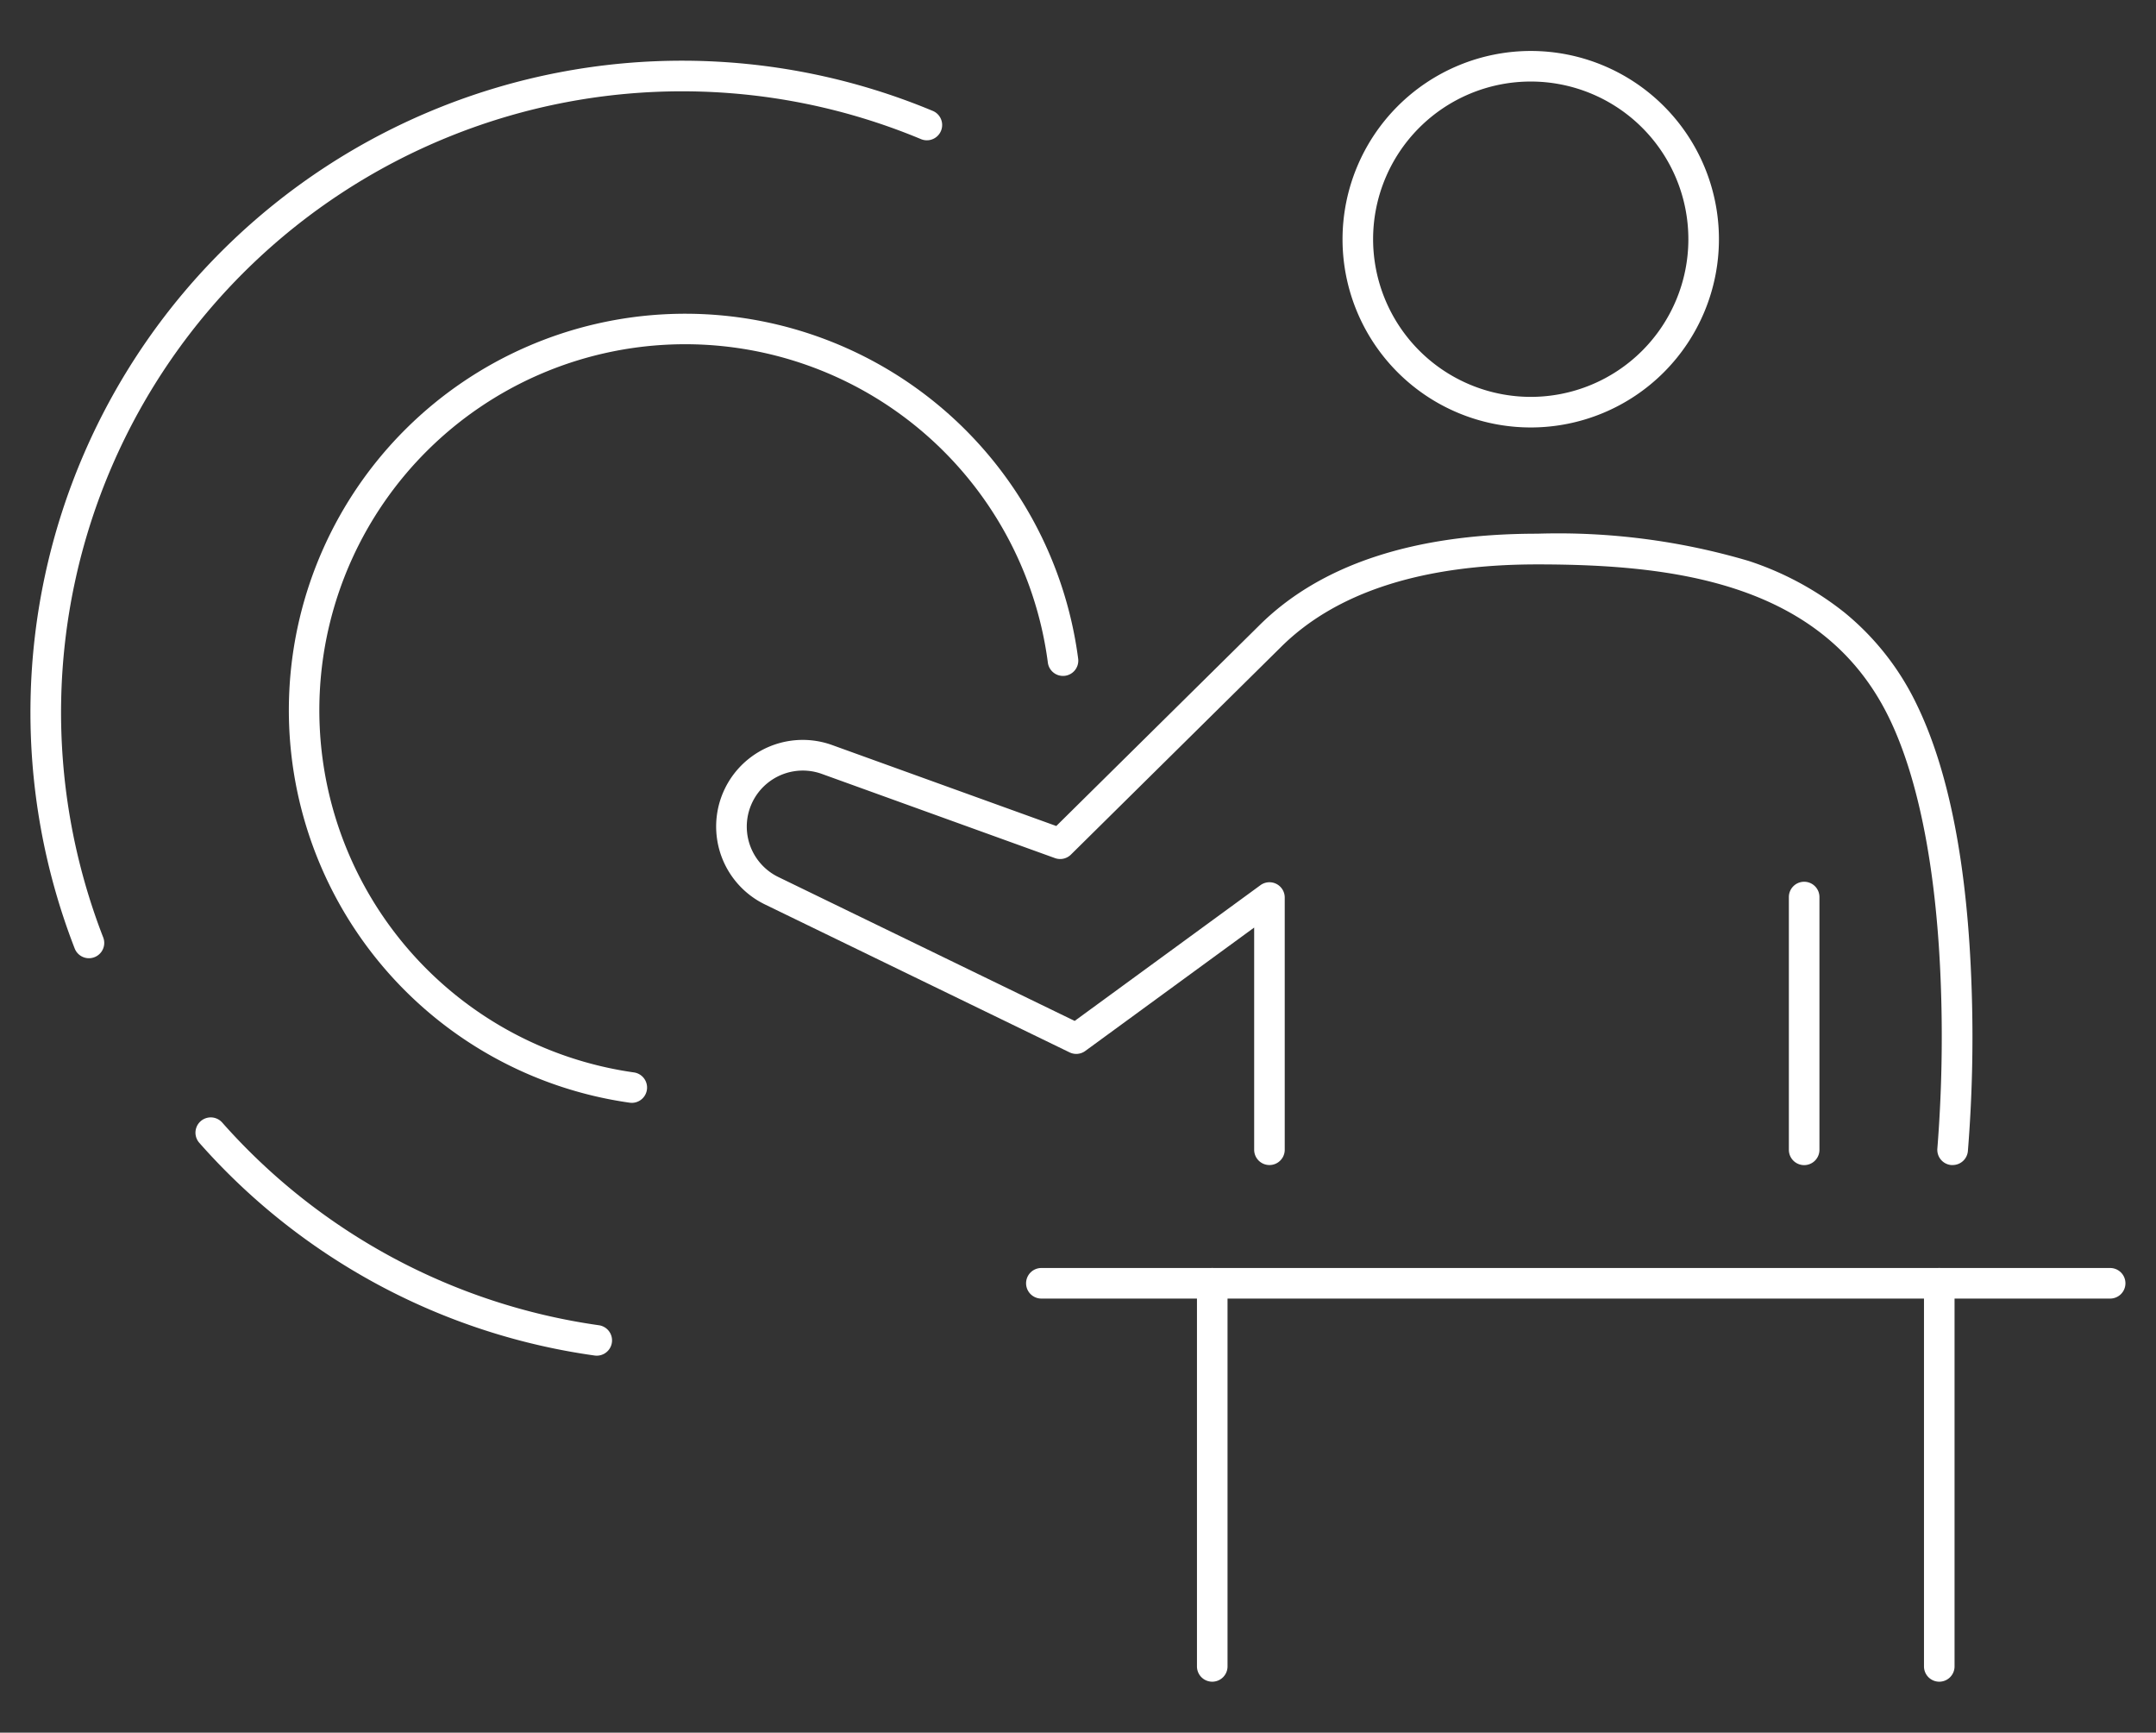 <svg xmlns="http://www.w3.org/2000/svg" xmlns:xlink="http://www.w3.org/1999/xlink" width="105.795" height="85" viewBox="0 0 105.795 85">
  <rect x="0" y="0" width="105.795" height="85" fill="#333333" stroke="none"/>
  <defs>
    <clipPath id="clip-path">
      <rect id="사각형_31" data-name="사각형 31" width="105.795" height="85" transform="translate(-2 -3)" fill="none"/>
    </clipPath>
  </defs>
  <g id="그룹_56" data-name="그룹 56" transform="translate(2 3)">
    <g id="그룹_55" data-name="그룹 55" clip-path="url(#clip-path)">
      <path id="패스_18" data-name="패스 18" d="M54.821,77.361a.757.757,0,0,1-.106-.007,19.448,19.448,0,1,1,22.008-21.8.75.75,0,1,1-1.487.194A17.95,17.95,0,1,0,54.924,75.869a.75.75,0,0,1-.1,1.493Z" transform="translate(-25.82 -26.259)" fill="#fff"/>
      <path id="패스_19" data-name="패스 19" d="M2.865,45.468a.75.75,0,0,1-.7-.478A31.972,31.972,0,0,1,44.27,3.9a.75.75,0,1,1-.577,1.385A30.473,30.473,0,0,0,3.564,44.446a.75.75,0,0,1-.7,1.022Z" transform="translate(-0.5 -1.46)" fill="#fff"/>
      <path id="선_2" data-name="선 2" d="M52.445.75H0A.75.75,0,0,1-.75,0,.75.75,0,0,1,0-.75H52.445a.75.75,0,0,1,.75.75A.75.75,0,0,1,52.445.75Z" transform="translate(49.1 59.955)" fill="#fff"/>
      <path id="선_3" data-name="선 3" d="M0,19.545a.75.75,0,0,1-.75-.75V0A.75.75,0,0,1,0-.75.75.75,0,0,1,.75,0V18.795A.75.75,0,0,1,0,19.545Z" transform="translate(57.485 59.955)" fill="#fff"/>
      <path id="선_4" data-name="선 4" d="M0,19.545a.75.75,0,0,1-.75-.75V0A.75.75,0,0,1,0-.75.75.75,0,0,1,.75,0V18.795A.75.75,0,0,1,0,19.545Z" transform="translate(93.16 59.955)" fill="#fff"/>
      <path id="패스_20" data-name="패스 20" d="M202.282,0a9.235,9.235,0,1,1-9.236,9.235A9.246,9.246,0,0,1,202.282,0Zm0,16.97a7.735,7.735,0,1,0-7.736-7.735A7.744,7.744,0,0,0,202.282,16.97Z" transform="translate(-129.168 -0.5)" fill="#fff"/>
      <path id="패스_21" data-name="패스 21" d="M161.541,102q-.035,0-.071,0a.75.75,0,0,1-.677-.817,69.736,69.736,0,0,0,.177-7.805c-.186-5.67-1.067-10.276-2.549-13.32-3.227-6.63-10.539-7.524-17.265-7.524-5.66,0-9.9,1.375-12.607,4.087l0,0-10.273,10.15a.75.75,0,0,1-.782.172l-11.446-4.133a2.749,2.749,0,0,0-2.134,5.058l14.546,7.062,9.116-6.659a.75.75,0,0,1,1.192.606v12.373a.75.75,0,0,1-1.5,0v-10.9l-8.288,6.054a.75.75,0,0,1-.77.069l-14.952-7.259a4.249,4.249,0,0,1,3.3-7.818l11,3.972,9.934-9.815c3-3,7.6-4.525,13.667-4.525a32.971,32.971,0,0,1,10.377,1.337,15.094,15.094,0,0,1,4.693,2.525,13.158,13.158,0,0,1,3.545,4.506c1.6,3.282,2.506,7.974,2.7,13.947a69.836,69.836,0,0,1-.184,7.975A.75.75,0,0,1,161.541,102Z" transform="translate(-67.726 -47.846)" fill="#fff"/>
      <path id="선_5" data-name="선 5" d="M0,13.151a.75.75,0,0,1-.75-.75V0A.75.75,0,0,1,0-.75.75.75,0,0,1,.75,0V12.4A.75.75,0,0,1,0,13.151Z" transform="translate(86.53 41.007)" fill="#fff"/>
      <path id="패스_22" data-name="패스 22" d="M43.968,168.568a.756.756,0,0,1-.106-.007,31.721,31.721,0,0,1-19.4-10.435.75.75,0,0,1,1.124-.994,30.348,30.348,0,0,0,18.481,9.943.75.75,0,0,1-.1,1.493Z" transform="translate(-16.682 -105.062)" fill="#fff"/>
    </g>
  </g>
</svg>
